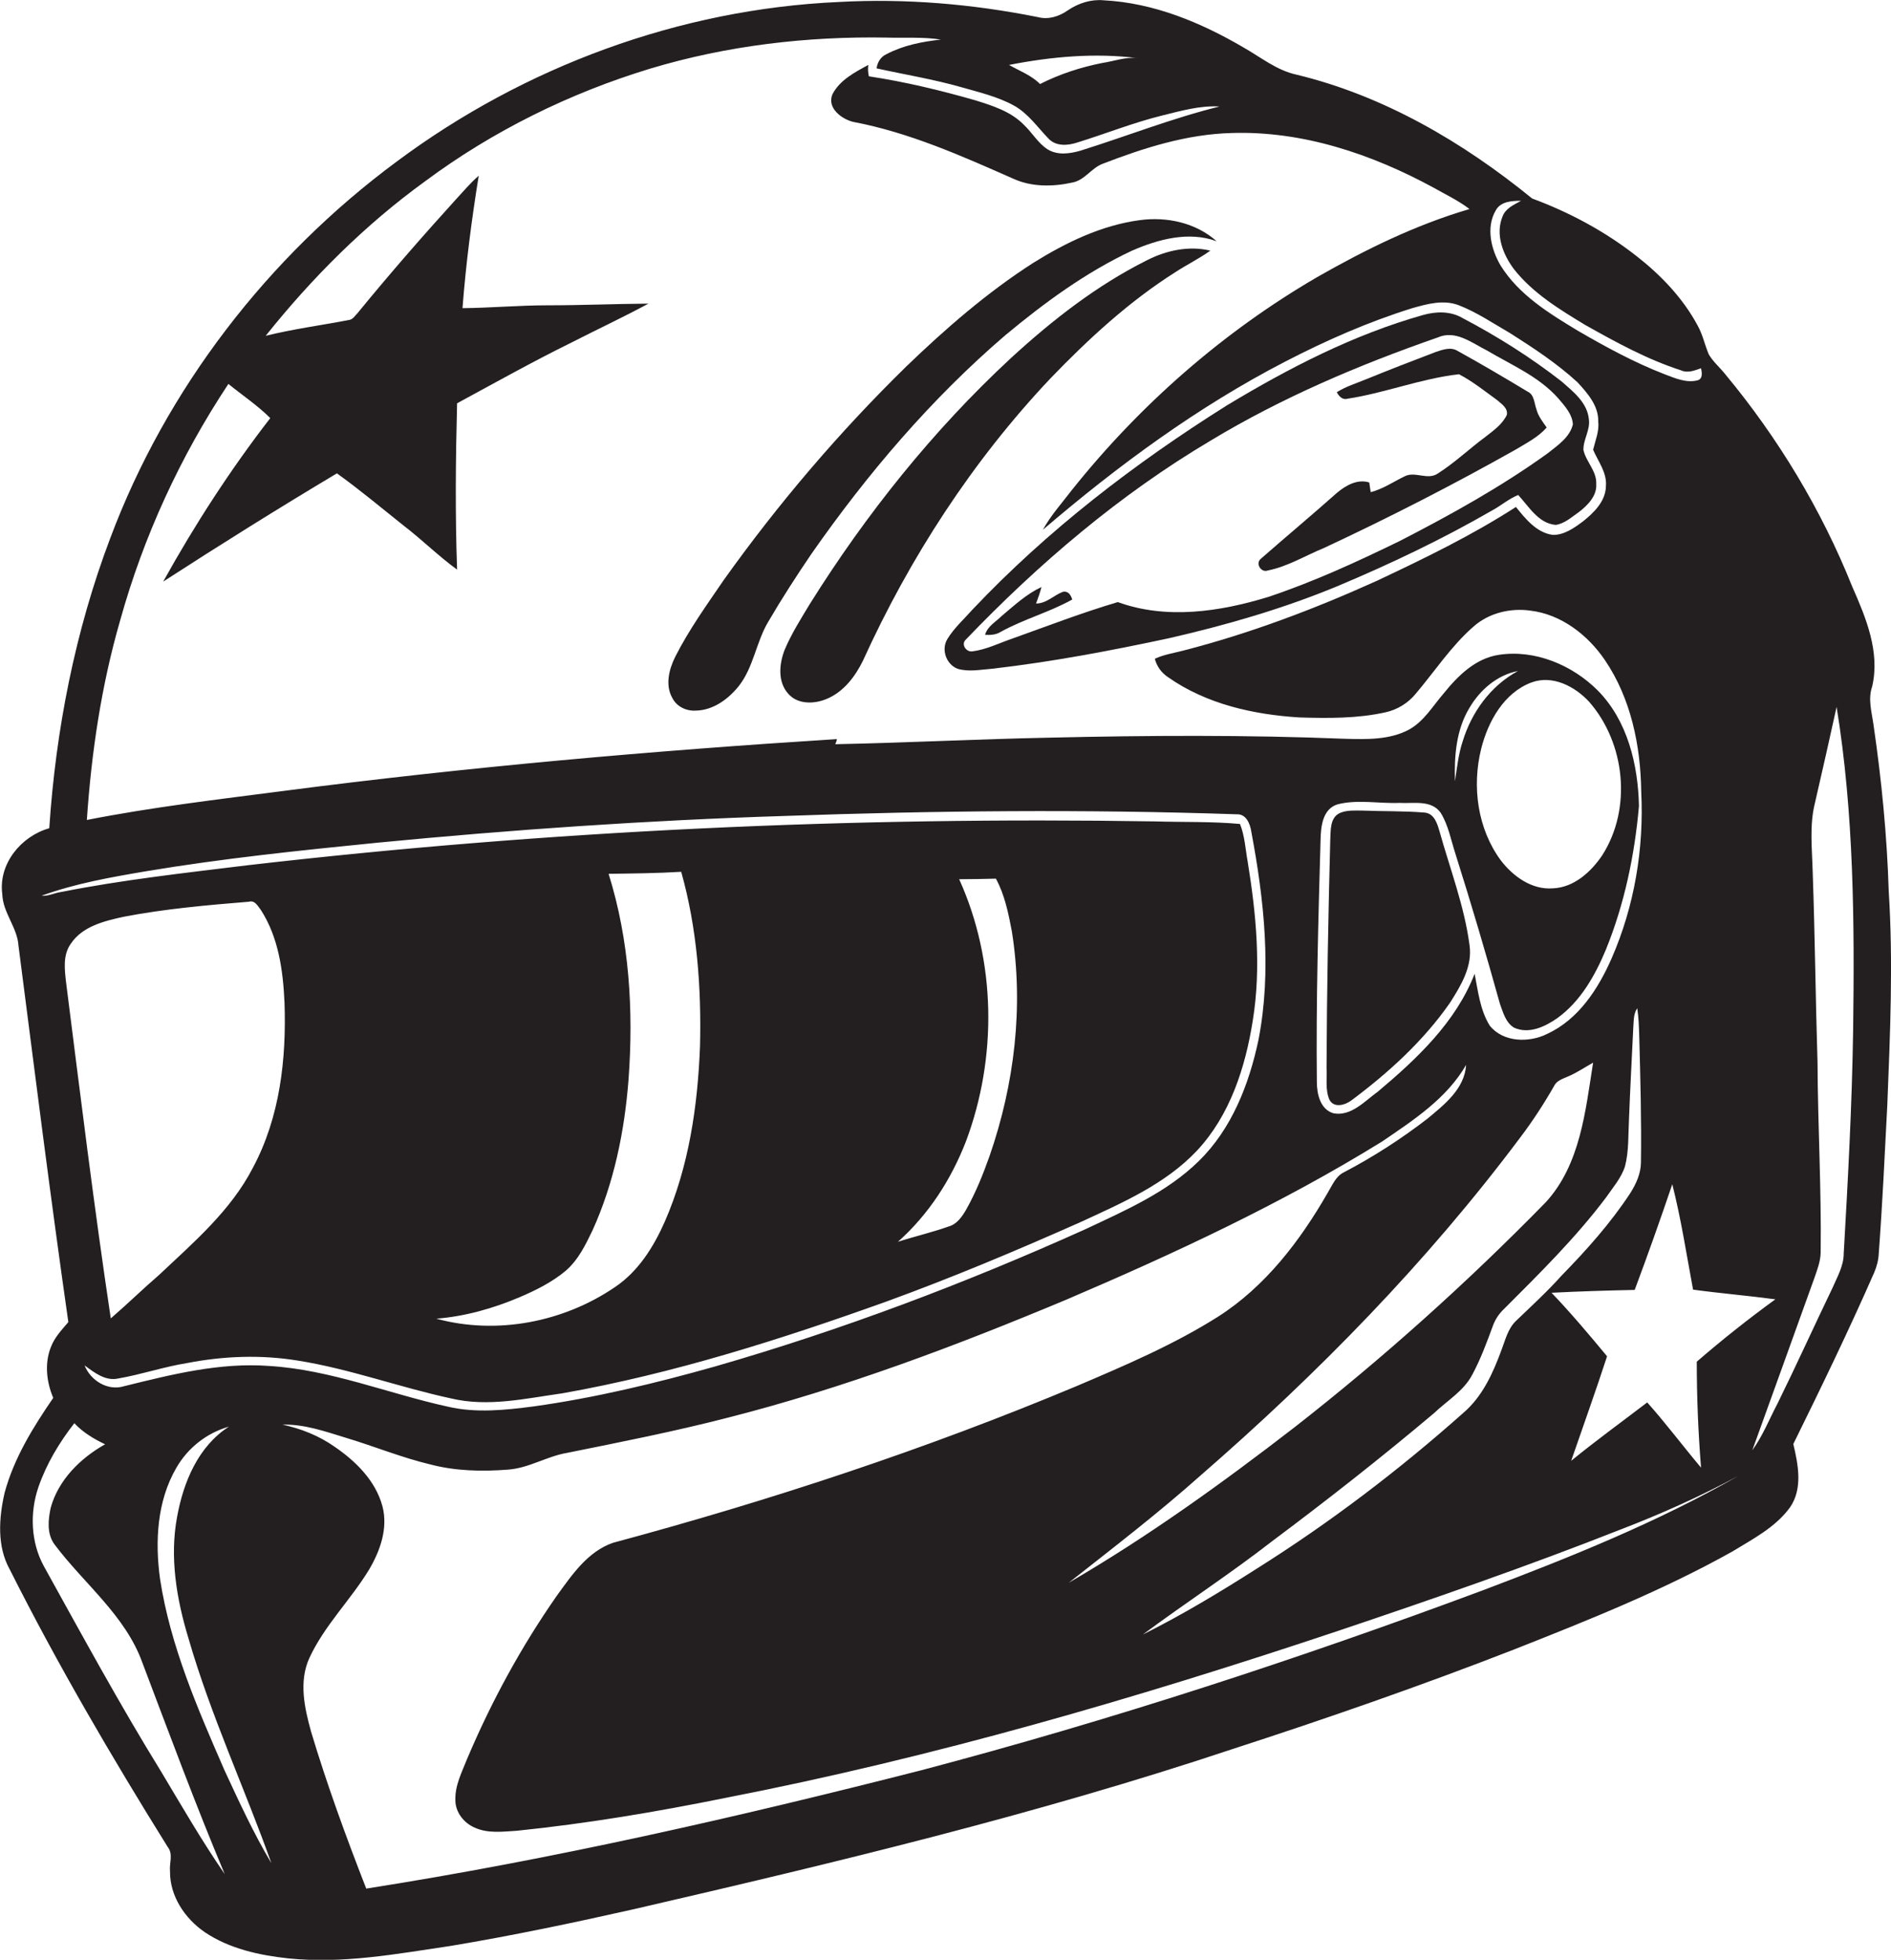 <?xml version="1.0" encoding="utf-8"?>
<!-- Generator: Adobe Illustrator 19.2.0, SVG Export Plug-In . SVG Version: 6.00 Build 0)  -->
<svg version="1.1" id="Layer_1" xmlns="http://www.w3.org/2000/svg" xmlns:xlink="http://www.w3.org/1999/xlink" x="0px" y="0px"
	 viewBox="0 0 664 688.1" enable-background="new 0 0 664 688.1" xml:space="preserve">
<g>
	<path fill="#231F20" d="M663.2,312.9c-0.6-19.5-2.5-38.9-5.3-58.1c-0.6-4.6-2.1-9.3-0.5-13.8c2.8-12.2-2.2-24.1-7-35
		c-10.8-27-26-52.2-44.6-74.6c-1.9-2.4-4.3-4.4-5.8-7c-1.4-3.3-2.1-6.9-3.9-10.1c-5.2-9.7-13-17.8-21.6-24.5
		c-11-8.6-23.5-15.3-36.5-20.1c-24.3-19.8-52.1-36.1-82.8-43.5c-6.9-1.5-12.5-6.1-18.5-9.5c-15-8.8-31.6-15.7-49.2-16.6
		c-4.4-0.4-8.8,1-12.5,3.5c-3.1,2.2-6.9,3.4-10.6,2.4c-23-4.6-46.5-6.6-69.9-5.3c-55.9,2.5-110.5,22.7-155.3,56.1
		C94.1,90.2,58.4,136.4,38.7,189c-12.3,32.5-19.1,67.1-21.4,101.8c-9.9,2.8-17.9,12.5-16.5,23.1c0.2,6.6,5.3,11.7,5.7,18.2
		c5.7,44.1,11.2,88.2,17.5,132.1c-2.3,2.7-4.8,5.3-6.1,8.7c-2.3,5.7-1.6,12.3,0.8,17.9C11.7,501,4.9,511.9,1.6,524.2
		c-2,8.8-2.7,18.7,1.8,26.8c16.8,33.4,35.7,65.7,55.5,97.5c2,2.5,0.5,5.7,0.8,8.5c-0.1,8.7,5.2,16.6,12.2,21.4
		c8.6,5.8,19.1,8.1,29.3,9.2c19.2,2,38.3-1.6,57.2-4.4c21.6-3.6,43-8.1,64.3-12.9c70.5-16.3,141.1-33.2,209.8-56.1
		c33.3-10.8,66.4-22.3,99-35c26.1-10.3,52.2-20.7,76.7-34.4c7.2-4.4,15.2-8.5,20.3-15.5c4.6-6.6,2.9-15.1,1.2-22.3
		c9.8-19.9,19.5-39.9,28.4-60.2c0.9-2.1,1.5-4.4,1.6-6.7c1.3-17.4,2.1-34.7,3-52.1C663.7,363,664.8,337.9,663.2,312.9z M623.4,456.2
		c-9.5,6.9-18.7,14.2-27.6,21.9c0,12.4,0.5,24.8,1.5,37.2c-6.4-7.6-12.3-15.5-18.9-22.9c-8.9,6.8-18,13.4-26.7,20.5
		c4.2-12.2,8.6-24.4,12.6-36.7c-6.3-7.6-12.7-15.2-19.5-22.3c9.7-0.5,19.5-0.8,29.2-1c4.6-12.3,9-24.7,13.2-37.1
		c3.1,12.2,5,24.7,7.3,37C604,454.1,613.7,454.9,623.4,456.2z M446.6,541.2c19.4-14.5,38.4-29.4,56.9-45c4.6-4.4,10.5-7.8,13.5-13.6
		c2.9-5.4,5-11.1,7.1-16.8c0.8-2.3,2.1-4.4,3.9-6.1c12.5-12.5,25.2-25,35.9-39.2c2.4-3.5,5.4-6.9,6.7-11c1.4-5.4,1.1-11,1.4-16.5
		c0.4-10.7,1-21.4,1.5-32.1c0.2-2.3,0-4.9,1.4-6.9c0.5,3.3,0.6,6.6,0.7,9.9c0.4,14.7,0.8,29.4,0.6,44.1c0,4-1.7,7.7-3.8,11
		c-6.9,10.5-15.3,19.9-24.1,28.9c-5,5.6-10.6,10.7-16,15.9c-2.8,2.7-3.7,6.6-5,10c-3,8.2-6.7,16.5-13.5,22.3
		c-22.6,20.1-46.8,38.5-72.4,54.6c-13,8.3-26.3,16.3-40.1,23.2C416.1,562.9,431.8,552.7,446.6,541.2z M375.3,555.7
		c15.6-12.3,31.4-24.4,46.2-37.6c41.2-35.8,79.6-75,112.3-118.7c4.4-5.8,8.3-11.8,11.9-18.1c0.9-1.9,3-2.5,4.8-3.3
		c3.1-1.3,5.9-3.2,8.9-4.9c-2.7,17-4.5,35.9-16.7,49.1c-27.6,28.2-57,54.6-88.1,78.9C429.1,520.8,403,539.6,375.3,555.7z
		 M525.2,73.9c1.7-3.2,5.7-3.4,8.9-3.4c-2.5,1.4-5.4,2.6-6.5,5.5c-2.6,6.3,0.1,13.3,4,18.5c6.7,8.5,16.1,14.2,25.2,19.7
		c10.7,6,21.6,12,33.4,15.8c2.4,1.1,4.8,0.1,7.1-0.7c0.3,1.4,0.7,3.6-1.1,4.2c-4,1.1-8-0.7-11.7-2.1c-10.6-4.1-20.7-9.6-30.5-15.3
		c-10.1-6.1-20.7-12.6-27.1-22.9C523.6,87.6,521.7,79.9,525.2,73.9z M399.4,20.4c-4.2-0.5-8.2,1.1-12.3,1.7
		c-7.6,1.5-15,3.9-21.9,7.4c-3.1-3.1-7.2-4.6-10.9-6.7C369.1,19.9,384.4,18.5,399.4,20.4z M42.2,217.8c8.2-29.5,21.1-57.5,38-83
		c4.9,4,10.2,7.5,14.7,12c-14,18.1-26.5,37.4-37.6,57.4c20.1-13,40.4-25.7,61-38c8.1,5.8,15.7,12.2,23.5,18.4
		c6.4,4.9,12.1,10.6,18.7,15.4c-0.7-19.5-0.5-39,0-58.4c13.3-7.2,26.5-14.6,40.1-21.3c9-4.6,18.2-8.9,27.1-13.7
		c-11.8,0.1-23.6,0.6-35.4,0.6c-10,0-19.9,0.9-29.9,1c1.2-15.6,3.2-31.1,5.7-46.5c-2.9,2.5-5.4,5.5-8,8.3
		C148.3,83,136.7,96.3,125.5,110c-0.8,0.8-1.5,2-2.7,2.3c-9.8,1.9-19.8,3.2-29.5,5.6c16.2-20.3,34.8-38.9,55.9-54.2
		C173,46,200,32.7,228.3,24.1c26.9-8.1,55.1-11.4,83.1-10.9c6.3,0.2,12.7-0.3,19,0.7c-6.5,0.7-13.2,2-19.1,5.1c-2,0.9-3.2,2.8-3.5,5
		c9.9,2.2,19.9,3.8,29.7,6.6c6.3,1.8,12.8,3.3,18.6,6.5c5,2.8,8.3,7.7,12.2,11.7c2.7,2.7,6.8,2.3,10.1,1.2c10-3.1,19.7-7,29.9-9.5
		c6.5-1.6,13.1-3.5,19.9-3.1c-16.6,4.1-32.5,10.4-48.8,15.5c-3.8,1.1-8.1,1.7-11.6-0.5c-3.4-2.2-5.4-5.9-8.3-8.6
		c-4.6-4.7-11-6.7-17.1-8.6c-12.2-3.5-24.7-6.5-37.3-8.4c-0.3-1.3-0.4-2.7-0.2-4c-4.8,2.6-10,5.3-12.6,10.3c-2,4.8,3.2,8.7,7.3,9.7
		c19.6,3.7,38,11.9,56.1,19.9c6.5,3,14,2.9,20.8,1.4c4.4-0.8,6.7-5.1,10.7-6.6c14.5-5.6,29.6-10.4,45.3-10.8
		c24.9-0.8,49.2,7.4,70.9,19.2c4.2,2.4,8.7,4.5,12.6,7.5c-18.8,5.5-36.5,14.2-53.5,23.9c-33,19.2-62.2,44.8-86,74.6
		c-3.5,4.6-7.5,9-10.3,14.1c26.3-22.5,54.4-43.2,85.2-59.1c14.3-7.4,29.1-13.9,44.5-18.7c5.3-1.5,11-3.1,16.4-1
		c6.4,2.5,12.1,6.4,18,9.8c8.2,5.2,16.4,10.6,23.6,17.2c3.5,3.8,7.4,8.2,7.3,13.7c0.4,3.5-1,6.7-1.8,10c1.8,4.2,4.9,8,4.5,12.8
		c-0.1,5.3-4.2,9.3-8.1,12.4c-3.1,2.3-6.6,4.8-10.6,4.7c-5.7-0.8-9.5-5.6-12.9-9.8c-15.5,10-32.2,18.1-49,26
		c-21.9,9.9-44.4,18.4-67.7,24.4c-3.4,0.9-6.9,1.4-10.1,2.9c0.7,2.7,2.4,5,4.7,6.5c13.4,9.4,29.9,13.1,46.1,14.1
		c10.1,0.3,20.3,0.4,30.2-1.8c4.1-0.9,7.9-3.2,10.6-6.5c6.7-7.9,12.5-16.8,20.3-23.6c5.4-4.8,13-6.6,20-5.6
		c10.8,1.3,20.1,8.5,26.1,17.3c9.2,13.5,12.6,30.2,12.8,46.3c1,20-2.4,40.2-10.4,58.5c-4.7,10.7-11.6,21.4-22.6,26.5
		c-6.4,3.2-15.5,3-20.2-2.9c-3.4-5.5-4.1-12.1-5.3-18.2c-6.6,17-20.3,29.9-34,41.4c-4.6,3.3-9.3,8.7-15.5,7.6
		c-4.7-1.3-5.9-6.8-5.9-11c-0.3-28.4,0.5-56.7,1.3-85c0.1-4.7,0.7-10.9,6-12.5c7.1-1.8,14.5-0.2,21.7-0.5c4.9,0.3,11.2-1.2,14.5,3.5
		c2.7,4.4,3.6,9.6,5.2,14.5c5.5,17.4,10.7,35,15.6,52.6c1.1,3,2,6.5,4.9,8.3c5.2,2.4,10.9-0.3,15.2-3.3c8.2-5.9,13.3-15,17.1-24.1
		c6.5-16,10.1-33.2,11.6-50.4c-0.3-14.5-4-30-14.5-40.6c-8.9-8.9-22-14.4-34.6-12.5c-8.3,1.2-14.5,7.4-19.5,13.6
		c-3.8,4.4-6.9,9.8-12.2,12.7c-6.8,3.6-14.7,3.4-22.2,3.2c-34.7-1.4-69.4-1.2-104.1-0.4c-25,0.5-50,1.8-75.1,2.3
		c0.2-0.4,0.5-1.3,0.6-1.8c-64.9,4.1-129.8,9.8-194.3,18.2c-23.1,3-46.3,5.7-69.1,10.2C32.1,264.2,35.6,240.6,42.2,217.8z
		 M513.6,260.3c-1.5,4.5-2,9.3-2.7,14c-0.3-8.8,0.4-18.1,5.1-25.8c3.7-6.3,9.7-11.5,17-12.9C523.4,240.8,516.7,250.1,513.6,260.3z
		 M537.8,239.6c7.4-2.7,15.2,1.4,20.2,6.8c12.7,14.5,15.1,37.5,4.6,53.9c-3.9,5.8-9.9,11.3-17.3,11.6c-7.4,0.6-14-4.2-18.3-9.8
		c-8.2-11.1-10.2-26-6.9-39.2C522.5,253.3,528.1,243.2,537.8,239.6z M14.6,314.5c11.8-4.3,24.3-6.5,36.7-8.6c26.9-4.5,54-7.3,81-10
		c47.5-4.6,95.2-7.9,142.9-9.4c53-1.9,106-2.4,159-0.6c3.4-0.2,4.8,3.4,5.2,6.2c4.5,24,7.2,48.8,2.5,73c-3.3,15.6-9.4,31.3-21,42.6
		c-11.2,11-25.8,17.3-39.8,23.9c-42.2,19-85.6,35.4-130.1,48.2c-20.9,5.9-42.1,11-63.6,14c-10,1.3-20.2,2.4-30.1,0.1
		c-21-4.6-41.2-13-62.8-14.3c-17.3-1.3-34.3,3-50.9,7.1c-5.8,1.8-11.8-2-13.9-7.3c3.4,2.5,7.3,5.6,11.8,4.6c8.1-1.4,16-4.1,24.1-5.4
		c12.8-2.5,26-3,38.9-0.9c18.3,2.9,35.8,9.4,53.9,13.3c13,3.1,26.2,0,39.1-1.8c38.9-6.9,76.6-18.9,113.7-32.2
		c23.1-8.4,45.7-17.9,68.2-27.9c14.5-6.7,29.8-13.3,40.9-25.1c11.6-12.4,17-29.2,19.6-45.7c3-18.5,1.2-37.4-1.8-55.8
		c-0.8-4.4-1-9-2.7-13.2c-9.9-0.9-19.9-0.6-29.9-0.9c-106.4-1.7-212.9,3.2-318.6,15.4c-21.9,2.7-43.9,5.1-65.5,9.4
		C19.1,313.5,17,314.7,14.6,314.5z M213.7,306.8c8.5-0.1,17-0.2,25.5-0.7c5.6,19.9,7.1,40.7,6.6,61.2c-0.8,21-3.9,42.3-12.4,61.7
		c-3.9,8.8-9.2,17.3-17.3,22.8c-18.1,12.4-41.6,17-62.9,11.2c10.1-0.8,20-3.6,29.4-7.6c5.6-2.4,11.2-5.2,15.9-9.1
		c4.5-3.8,7.1-9.2,9.6-14.4c7.5-16.6,11.2-34.7,12.6-52.8C222.5,354.8,221,330.1,213.7,306.8z M336.8,308.7c4.3,0,8.6-0.1,12.9-0.2
		c3.1,5.7,4.4,12.2,5.6,18.5c4.2,26.4,0.9,53.7-7.8,78.8c-2.3,6.5-4.9,13-8.3,19c-1.4,2.4-3.2,5-6,5.8c-5.9,2.1-12,3.5-17.9,5.4
		c10.8-9.6,18.7-21.9,23.9-35.3C350.2,371.3,349.8,337.4,336.8,308.7z M23.2,344.9c-0.5-4.5-1.2-9.6,1.7-13.6
		c4.1-6.1,11.7-7.9,18.4-9.4c14.6-2.8,29.4-4.1,44.1-5.3c2.1-0.6,3.1,1.5,4.2,2.9c6.2,9.6,7.8,21.3,8.3,32.5
		c0.7,19.8-1.6,40.3-11.1,58c-7.7,15-20.8,26.2-32.9,37.6c-5.8,5-11.2,10.3-17,15.3C33,423.6,28.2,384.3,23.2,344.9z M56.5,621.9
		c-14.5-23.5-27.7-47.8-41.1-72c-4.6-8.4-5-18.8-1.9-27.8c2.8-8.1,7.3-15.6,12.6-22.4c3,3.2,6.8,5.5,10.8,7.4
		c-8.7,4.9-16.4,12.5-19.1,22.3c-0.9,4.2-1.4,9.1,1.3,12.8c10.3,13.8,24.9,24.9,30.9,41.6c9.4,24.8,18.6,49.7,28.9,74.2
		C70.9,646.4,63.8,634.1,56.5,621.9z M78.8,621.5c-9.4-21.6-19-43.6-22.6-67.1c-1.8-13.1-1.1-27.3,5.7-39c4-7,10.7-12.3,18.5-14.5
		c-10.8,6.9-16,19.5-18.2,31.6c-2.7,14.3-0.2,29,4,42.8c7.8,27,19.7,52.5,29.1,78.9C89,643.6,83.9,632.5,78.8,621.5z M520.6,558.4
		c-64.7,24.1-130.5,45.6-197.3,63.2C259,638,194.2,652.8,128.6,663.1c-7.1-18.2-13.8-36.5-19.4-55.2c-2.3-8.3-4.3-17.5-0.6-25.7
		c5.3-11.5,14.5-20.4,21-31.1c3.9-6.6,6.7-14.5,4.7-22.2c-2.4-9-9.4-15.9-16.9-21c-5.4-3.8-11.7-6.3-18.2-7.7
		c7.7-0.2,15,2.4,22.2,4.6c10,3,19.7,7,29.8,9.4c8.8,2.3,18,2.5,27.1,1.8c7.4-0.5,13.7-4.7,20.9-5.9c18.8-3.8,37.6-7.5,56.2-12.3
		c40.9-10.4,80.4-25.3,119.3-41.6c37.9-16.2,75.5-33.7,110.6-55.4c11-7.5,22.7-15.1,29.5-26.9c-0.5,8.4-7.7,14-13.6,18.9
		c-9.2,7.1-19,13.4-29.3,18.8c-2.9,1.4-4.1,4.6-5.7,7.2c-9.7,16.9-21.9,32.9-38.5,43.5c-15.5,9.8-32.6,17.1-49.5,24.3
		c-53,22.2-107.6,40.2-163,55.1c-8.9,3.1-14.4,11.3-19.7,18.6c-12.5,17.9-23,37.2-31.5,57.3c-1.8,4.6-4.3,9.3-4.1,14.5
		c0,4.2,3,8,6.8,9.6c4.6,2.1,9.8,1.4,14.7,1.1c24.5-2.5,48.9-6.6,73.1-11.5c73.1-14.2,144.8-35.1,215.4-58.7
		c33.3-11.2,66.5-22.7,99.2-35.6c14.1-5.4,27.9-11.6,41.3-18.8C581.9,534.5,551.3,546.8,520.6,558.4z M650.7,361.9
		c-0.4,26.1-1.8,52.1-3.3,78.2c0,4.3-2.2,8.1-3.9,12c-6.5,13.5-12.7,27.2-19.3,40.6c-2.9,5.5-5.2,11.4-8.9,16.5
		c7.3-20.1,14.5-40.3,21.8-60.5c1-2.9,2.1-5.7,2.2-8.8c0.3-22.3-1-44.6-1.1-66.9c-0.7-22.3-0.9-44.6-1.7-66.9
		c-0.2-8.1-1.2-16.3,0.8-24.2c2.6-11.2,5.1-22.4,7.6-33.7C651,285.7,651.2,323.9,650.7,361.9z"/>
	<path fill="#231F20" d="M244.3,249.5c6.1-0.1,11.4-4,15.1-8.6c5.2-6.6,6.1-15.4,10.3-22.5c4.8-8.2,9.9-16.1,15.2-23.9
		c19.6-28.1,42.1-54.5,68.1-76.8c13.7-11.4,28.3-22.1,44.5-29.7c9.2-4,19.9-6.9,29.7-3.3c-7.3-6.5-17.5-8.7-27-7.4
		c-13.5,1.8-26,7.9-37.4,15c-16.2,10.4-30.8,23.1-44.6,36.4c-23.5,23-45,48.2-64.1,75c-6,8.8-12.2,17.4-17,26.9
		c-2.2,4.4-3.6,10-1,14.5C237.6,248.1,241,249.7,244.3,249.5z"/>
	<path fill="#231F20" d="M402.7,91.4c-17.6,8.8-33.2,21-47.7,34.3c-27.3,25.3-50.8,54.7-70.6,86.3c-3.2,5.3-6.5,10.5-8.9,16.2
		c-1.9,4.9-2.5,11.2,1.3,15.4c3.4,3.9,9.4,3.6,13.7,1.7c5.8-2.5,9.8-7.8,12.5-13.3c16.5-36.3,38.5-70.2,65.9-99.2
		c13.3-13.8,27.6-27,43.9-37.3c4-2.6,8.3-4.7,12.2-7.5C417.5,86.2,409.5,87.9,402.7,91.4z"/>
	<path fill="#231F20" d="M341.5,214c-3,3.4-6.4,6.4-8.8,10.3c-2.3,3.7-0.5,8.9,3.5,10.5c4,1.2,8.1,0.3,12.2,0
		c20.8-2.4,41.5-6.3,62-10.7c20.1-4.6,39.9-10.3,59-18.2c18.6-7.8,36.9-16.5,54.4-26.6c3.2-1.7,6-4.2,9.3-5.5
		c3.8,4.1,7.1,10,13.2,10.5c3.2-0.5,5.6-2.8,8.1-4.5c3.1-2.4,6.4-5.7,6.1-9.9c0.2-4.5-3.6-7.8-4.5-11.9c-0.1-3.7,2.5-7.1,1.9-10.9
		c-0.6-5.8-5.5-9.6-9.6-13.2c-10.8-8.4-22.5-15.8-34.7-22.2c-4.2-2.5-9.3-2.4-13.9-1.1c-24.5,6.9-47.3,18.7-69,31.8
		C398.4,162.7,367.8,186.2,341.5,214z M504.8,118.5c6.3-2.8,12,1.9,17.4,4.6c8.6,5.1,18.2,9.1,25,16.8c2.2,2.6,4.9,5.5,5.1,9.1
		c-1.1,4.6-5.4,7.4-8.9,10.2c-16.4,11.8-34.1,21.6-52,30.8c-15,7.3-30.2,14.3-46.1,19.6c-17,5.2-35.7,8-52.8,1.8
		c-12.5,3.7-24.7,8.4-37,12.8c-4.7,1.6-9.2,3.9-14.1,4.5c-2.2,0.3-4-2.5-2.3-4.1c25.6-26.7,54.1-51,86-69.9
		C450.1,139.6,477.2,128.1,504.8,118.5z"/>
	<path fill="#231F20" d="M445.2,200.3c7-1.4,13.1-5.2,19.7-7.9c22.9-10.7,45.4-22.2,67.4-34.6c3.8-2.3,7.8-4.3,10.8-7.7
		c-1.4-2-3-4-3.6-6.4c-0.8-2.1-0.7-5.1-3.1-6.2c-8.1-4.9-16.3-9.7-24.6-14.3c-2.4-1.5-5.3-0.4-7.7,0.4c-8.2,3.1-16.4,6.3-24.5,9.6
		c-3.4,1.4-7,2.5-10.2,4.5c0.7,1.4,2,2.8,3.7,2.3c13.2-2,25.9-7.1,39.2-8.6c4.8,2.5,9,5.9,13.3,9c1.6,1.4,4,2.9,3.5,5.3
		c-1.6,3.3-4.6,5.4-7.4,7.6c-5.7,4.2-10.9,9.2-16.9,13c-3.6,2.4-8-1-11.7,1c-3.9,1.9-7.5,4.4-11.8,5.5c-0.1-0.9-0.4-2.5-0.5-3.4
		c-4.1-1.3-8.2,1-11.3,3.6c-8.9,7.9-18,15.5-26.9,23.3C440.8,198,442.9,201.2,445.2,200.3z"/>
	<path fill="#231F20" d="M345.9,222.9c1.8,0.1,3.8,0,5.4-1c8.1-4.5,17.1-6.9,25.2-11.4c-0.5-1.6-1.4-3.1-3.3-2.7
		c-3.2,1.2-5.7,4.1-9.4,4.1c0.7-1.9,1.4-3.8,1.9-5.8c-5.3,2.5-9.6,6.5-14,10.2C349.6,218.4,346.7,219.9,345.9,222.9z"/>
	<path fill="#231F20" d="M505.5,292c-0.8-2.7-1.8-6.4-5.3-6.7c-7.3-0.6-14.6-0.4-21.9-0.7c-2.6,0-5.3-0.2-7.7,0.8
		c-3.7,1.6-3.3,6.2-3.5,9.5c-0.7,26.7-1.2,53.3-1.3,80c0.2,3.7-0.5,7.7,1,11.2c1.6,3.1,5.6,1.9,7.8,0.2c13-9.7,25.3-20.9,34.6-34.3
		c3.8-6,7.9-12.7,6.8-20.2C514.2,318.2,509.2,305.2,505.5,292z"/>
</g>
</svg>
